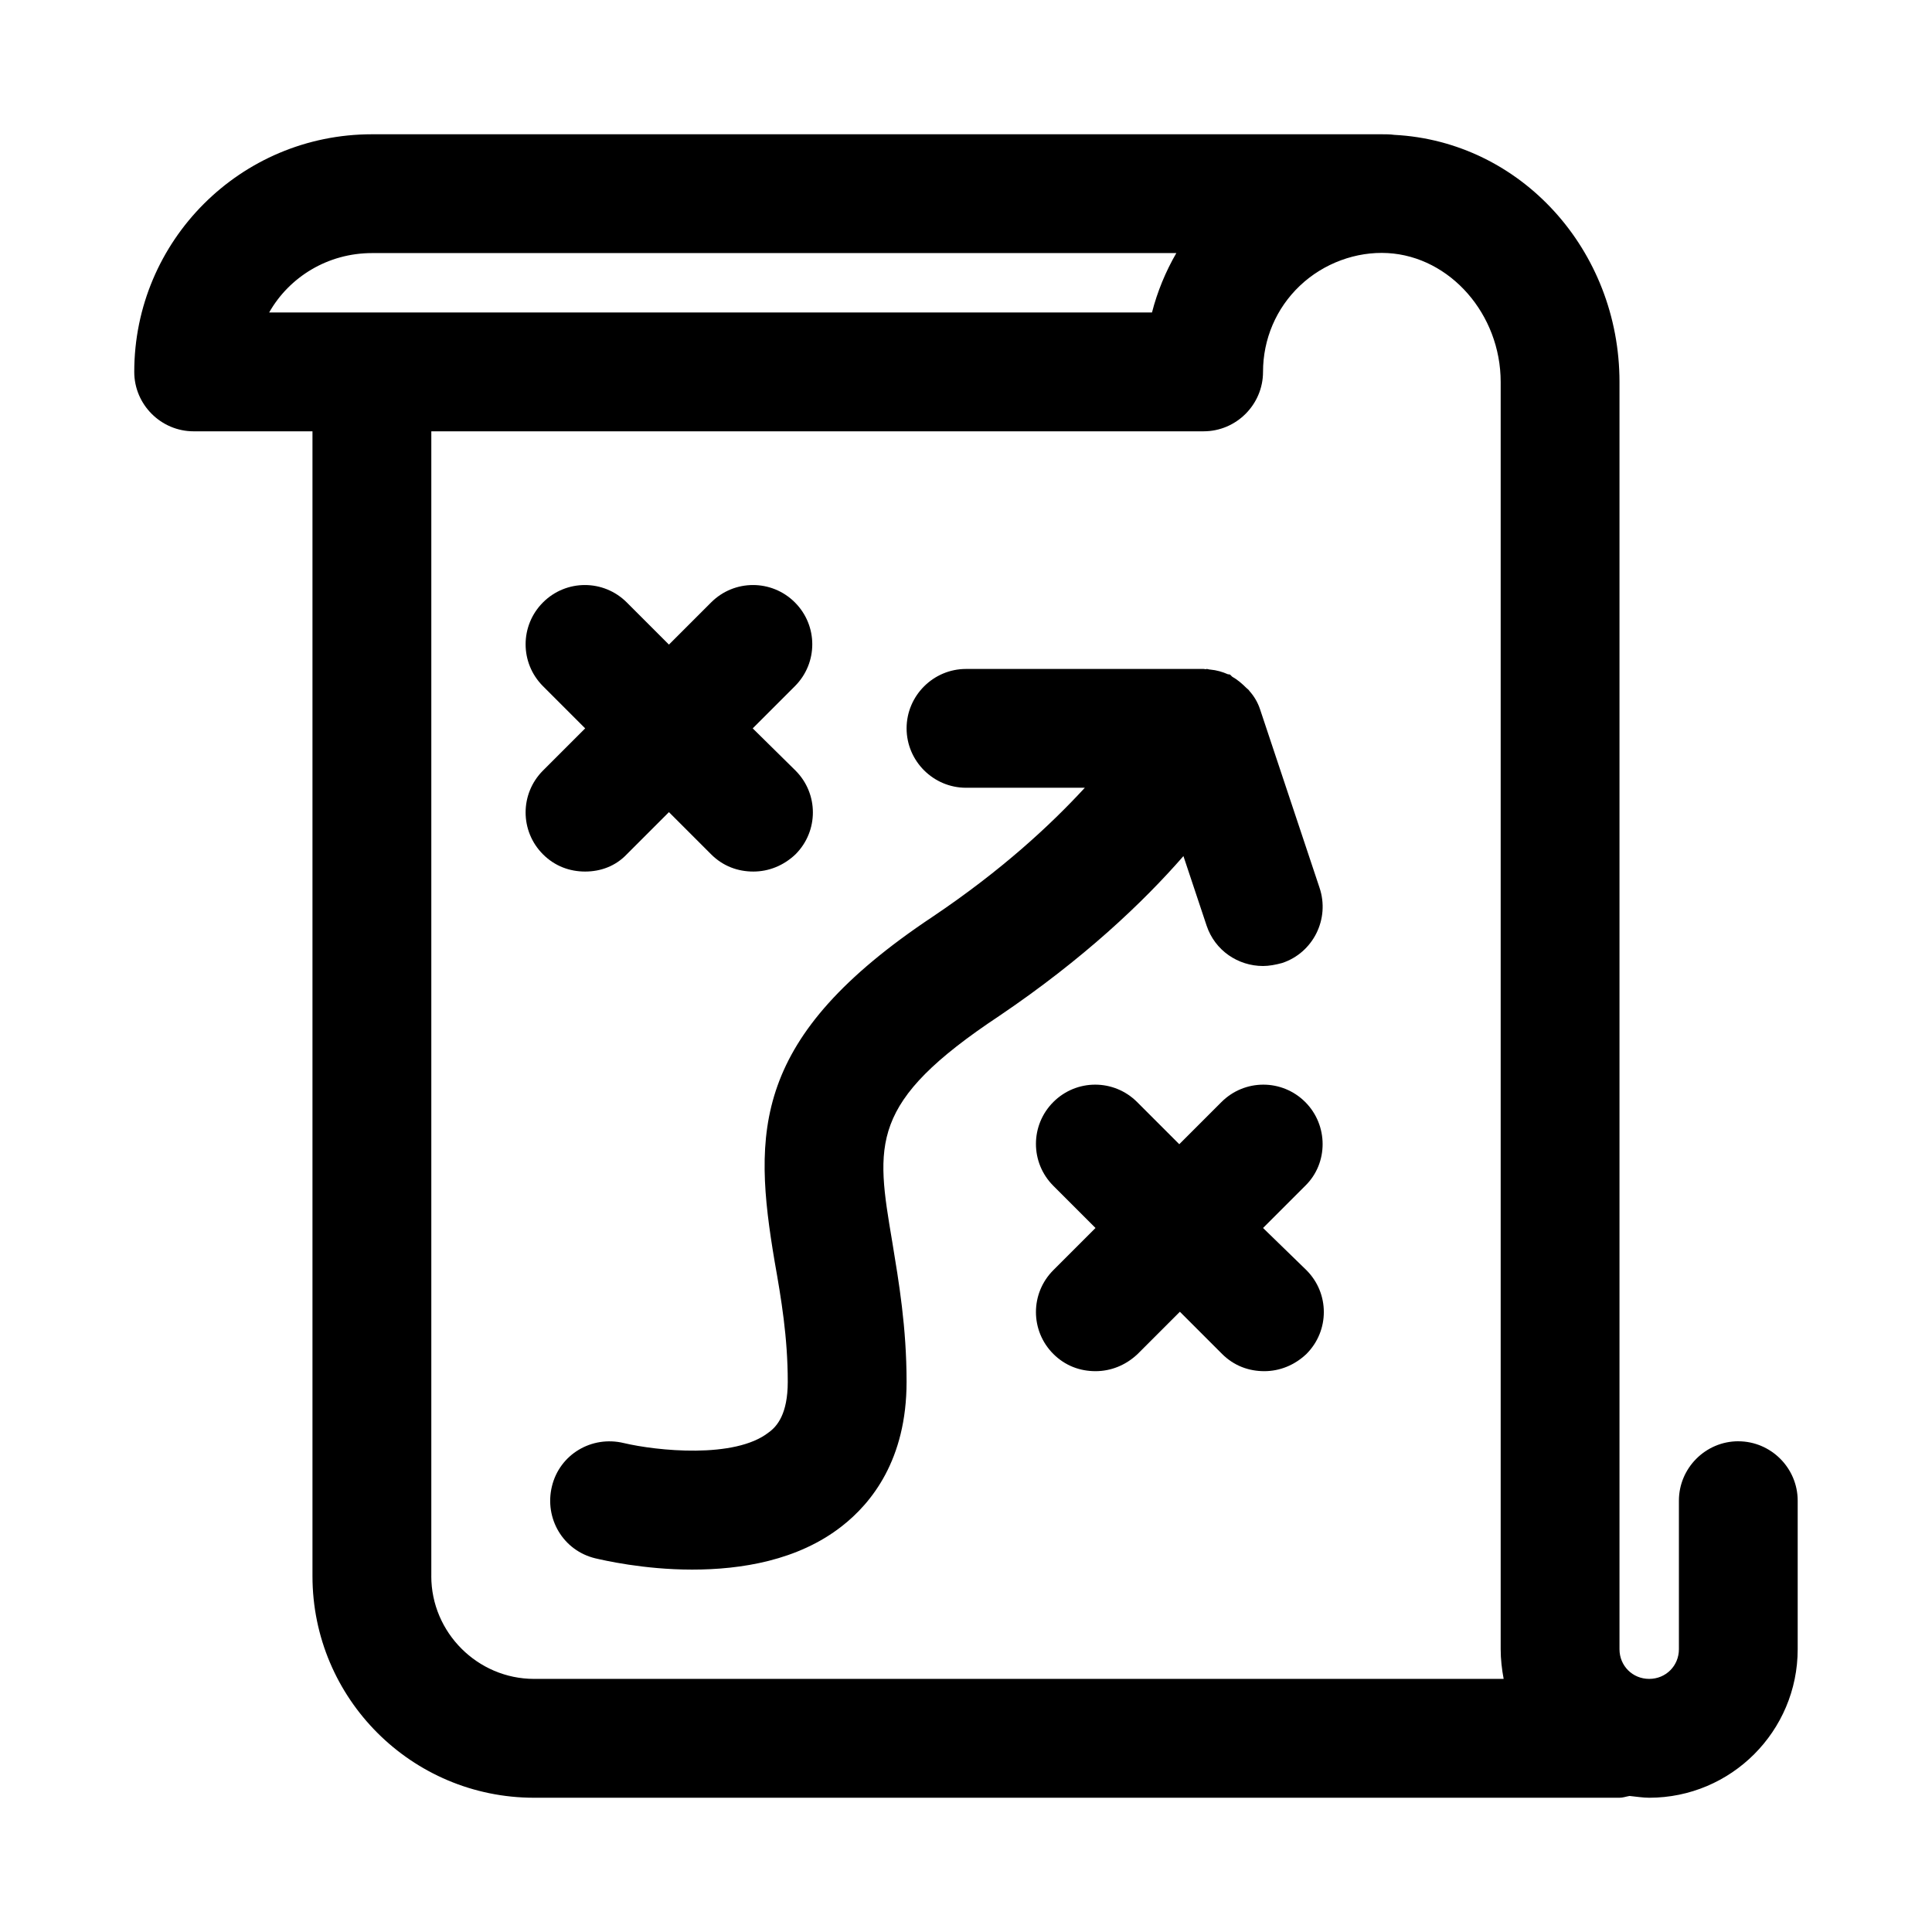 <?xml version="1.0" encoding="UTF-8"?>
<!-- Uploaded to: ICON Repo, www.svgrepo.com, Generator: ICON Repo Mixer Tools -->
<svg fill="#000000" width="800px" height="800px" version="1.1" viewBox="144 144 512 512" xmlns="http://www.w3.org/2000/svg">
 <g>
  <path d="m604.67 525.95c-8.66 0-15.742 7.086-15.742 15.742v39.359c0 4.41-3.465 7.871-7.871 7.871-4.41 0.004-7.875-3.457-7.875-7.867v-335.82c0-34.953-26.137-63.762-59.672-65.496-1.102-0.156-2.203-0.156-3.305-0.156h-267.65c-34.793 0-62.977 28.184-62.977 62.977 0 8.66 7.086 15.742 15.742 15.742h31.488v303.39c0 32.434 26.293 58.727 58.727 58.727h287.64c0.945 0 1.73-0.316 2.676-0.473 1.73 0.16 3.465 0.473 5.195 0.473 21.727 0 39.359-17.633 39.359-39.359v-39.359c0-8.66-7.082-15.746-15.742-15.746zm-362.11-314.88h213.18c-2.832 4.879-5.039 10.234-6.453 15.742h-233.96c5.352-9.445 15.586-15.742 27.238-15.742zm15.742 350.62v-303.39h204.67c8.66 0 15.742-7.086 15.742-15.742 0-8.66 3.465-16.848 9.762-22.828 6.297-5.984 14.957-9.133 23.301-8.66 16.535 0.945 29.918 16.215 29.918 34.164v335.82c0 2.676 0.316 5.352 0.789 7.871h-256.95c-14.957 0-27.238-12.277-27.238-27.234z"/>
  <path d="m310.1 370.4 11.176-11.176 11.18 11.18c3.148 3.148 7.086 4.566 11.18 4.566s8.031-1.574 11.18-4.566c6.141-6.141 6.141-16.059 0-22.199l-11.34-11.18 11.18-11.18c6.141-6.141 6.141-16.059 0-22.199s-16.059-6.141-22.199 0l-11.18 11.18-11.18-11.18c-6.141-6.141-16.059-6.141-22.199 0-6.141 6.141-6.141 16.059 0 22.199l11.18 11.18-11.18 11.18c-6.141 6.141-6.141 16.059 0 22.199 3.148 3.148 7.086 4.566 11.18 4.566 4.094-0.004 8.031-1.422 11.023-4.57z"/>
  <path d="m489.9 436.05c-6.141-6.141-16.059-6.141-22.199 0l-11.18 11.18-11.18-11.18c-6.141-6.141-16.059-6.141-22.199 0s-6.141 16.059 0 22.199l11.18 11.18-11.18 11.18c-6.141 6.141-6.141 16.059 0 22.199 3.148 3.148 7.086 4.566 11.18 4.566s8.031-1.574 11.18-4.566l11.18-11.18 11.18 11.18c3.148 3.148 7.086 4.566 11.18 4.566s8.031-1.574 11.18-4.566c6.141-6.141 6.141-16.059 0-22.199l-11.5-11.18 11.18-11.18c6.141-5.981 6.141-16.059 0-22.199z"/>
  <path d="m457.62 370.87 6.141 18.422c2.203 6.613 8.344 10.707 14.957 10.707 1.574 0 3.305-0.316 5.039-0.789 8.188-2.676 12.754-11.652 9.918-19.996l-15.742-47.23c-0.629-1.891-1.574-3.465-2.832-4.879-0.156-0.316-0.473-0.473-0.789-0.789-1.102-1.102-2.363-2.203-3.777-2.992-0.156-0.156-0.316-0.316-0.473-0.473s-0.473-0.156-0.629-0.156c-1.418-0.629-2.992-1.102-4.723-1.258-0.316 0-0.629-0.156-0.945-0.156-0.32 0.156-0.477-0.004-0.789-0.004h-62.977c-8.66 0-15.742 7.086-15.742 15.742 0 8.66 7.086 15.742 15.742 15.742h31.488c-9.133 9.918-22.043 21.883-40.305 34.164-48.02 31.961-47.703 56.992-41.879 91.473 1.73 9.766 3.461 20 3.461 31.809 0 8.5-2.832 11.809-5.039 13.383-8.973 7.086-29.758 4.879-38.414 2.832-8.5-2.047-17.004 2.992-19.051 11.492s2.992 17.004 11.492 19.051c2.047 0.473 12.754 2.992 25.664 2.992 12.91 0 28.023-2.363 39.676-11.492 7.871-6.141 17.16-17.633 17.16-38.258 0-14.484-2.047-26.449-3.777-37-4.41-26.137-6.297-37 28.34-59.984 22.355-15.113 38.098-30.07 48.805-42.352z"/>
 </g>
</svg>